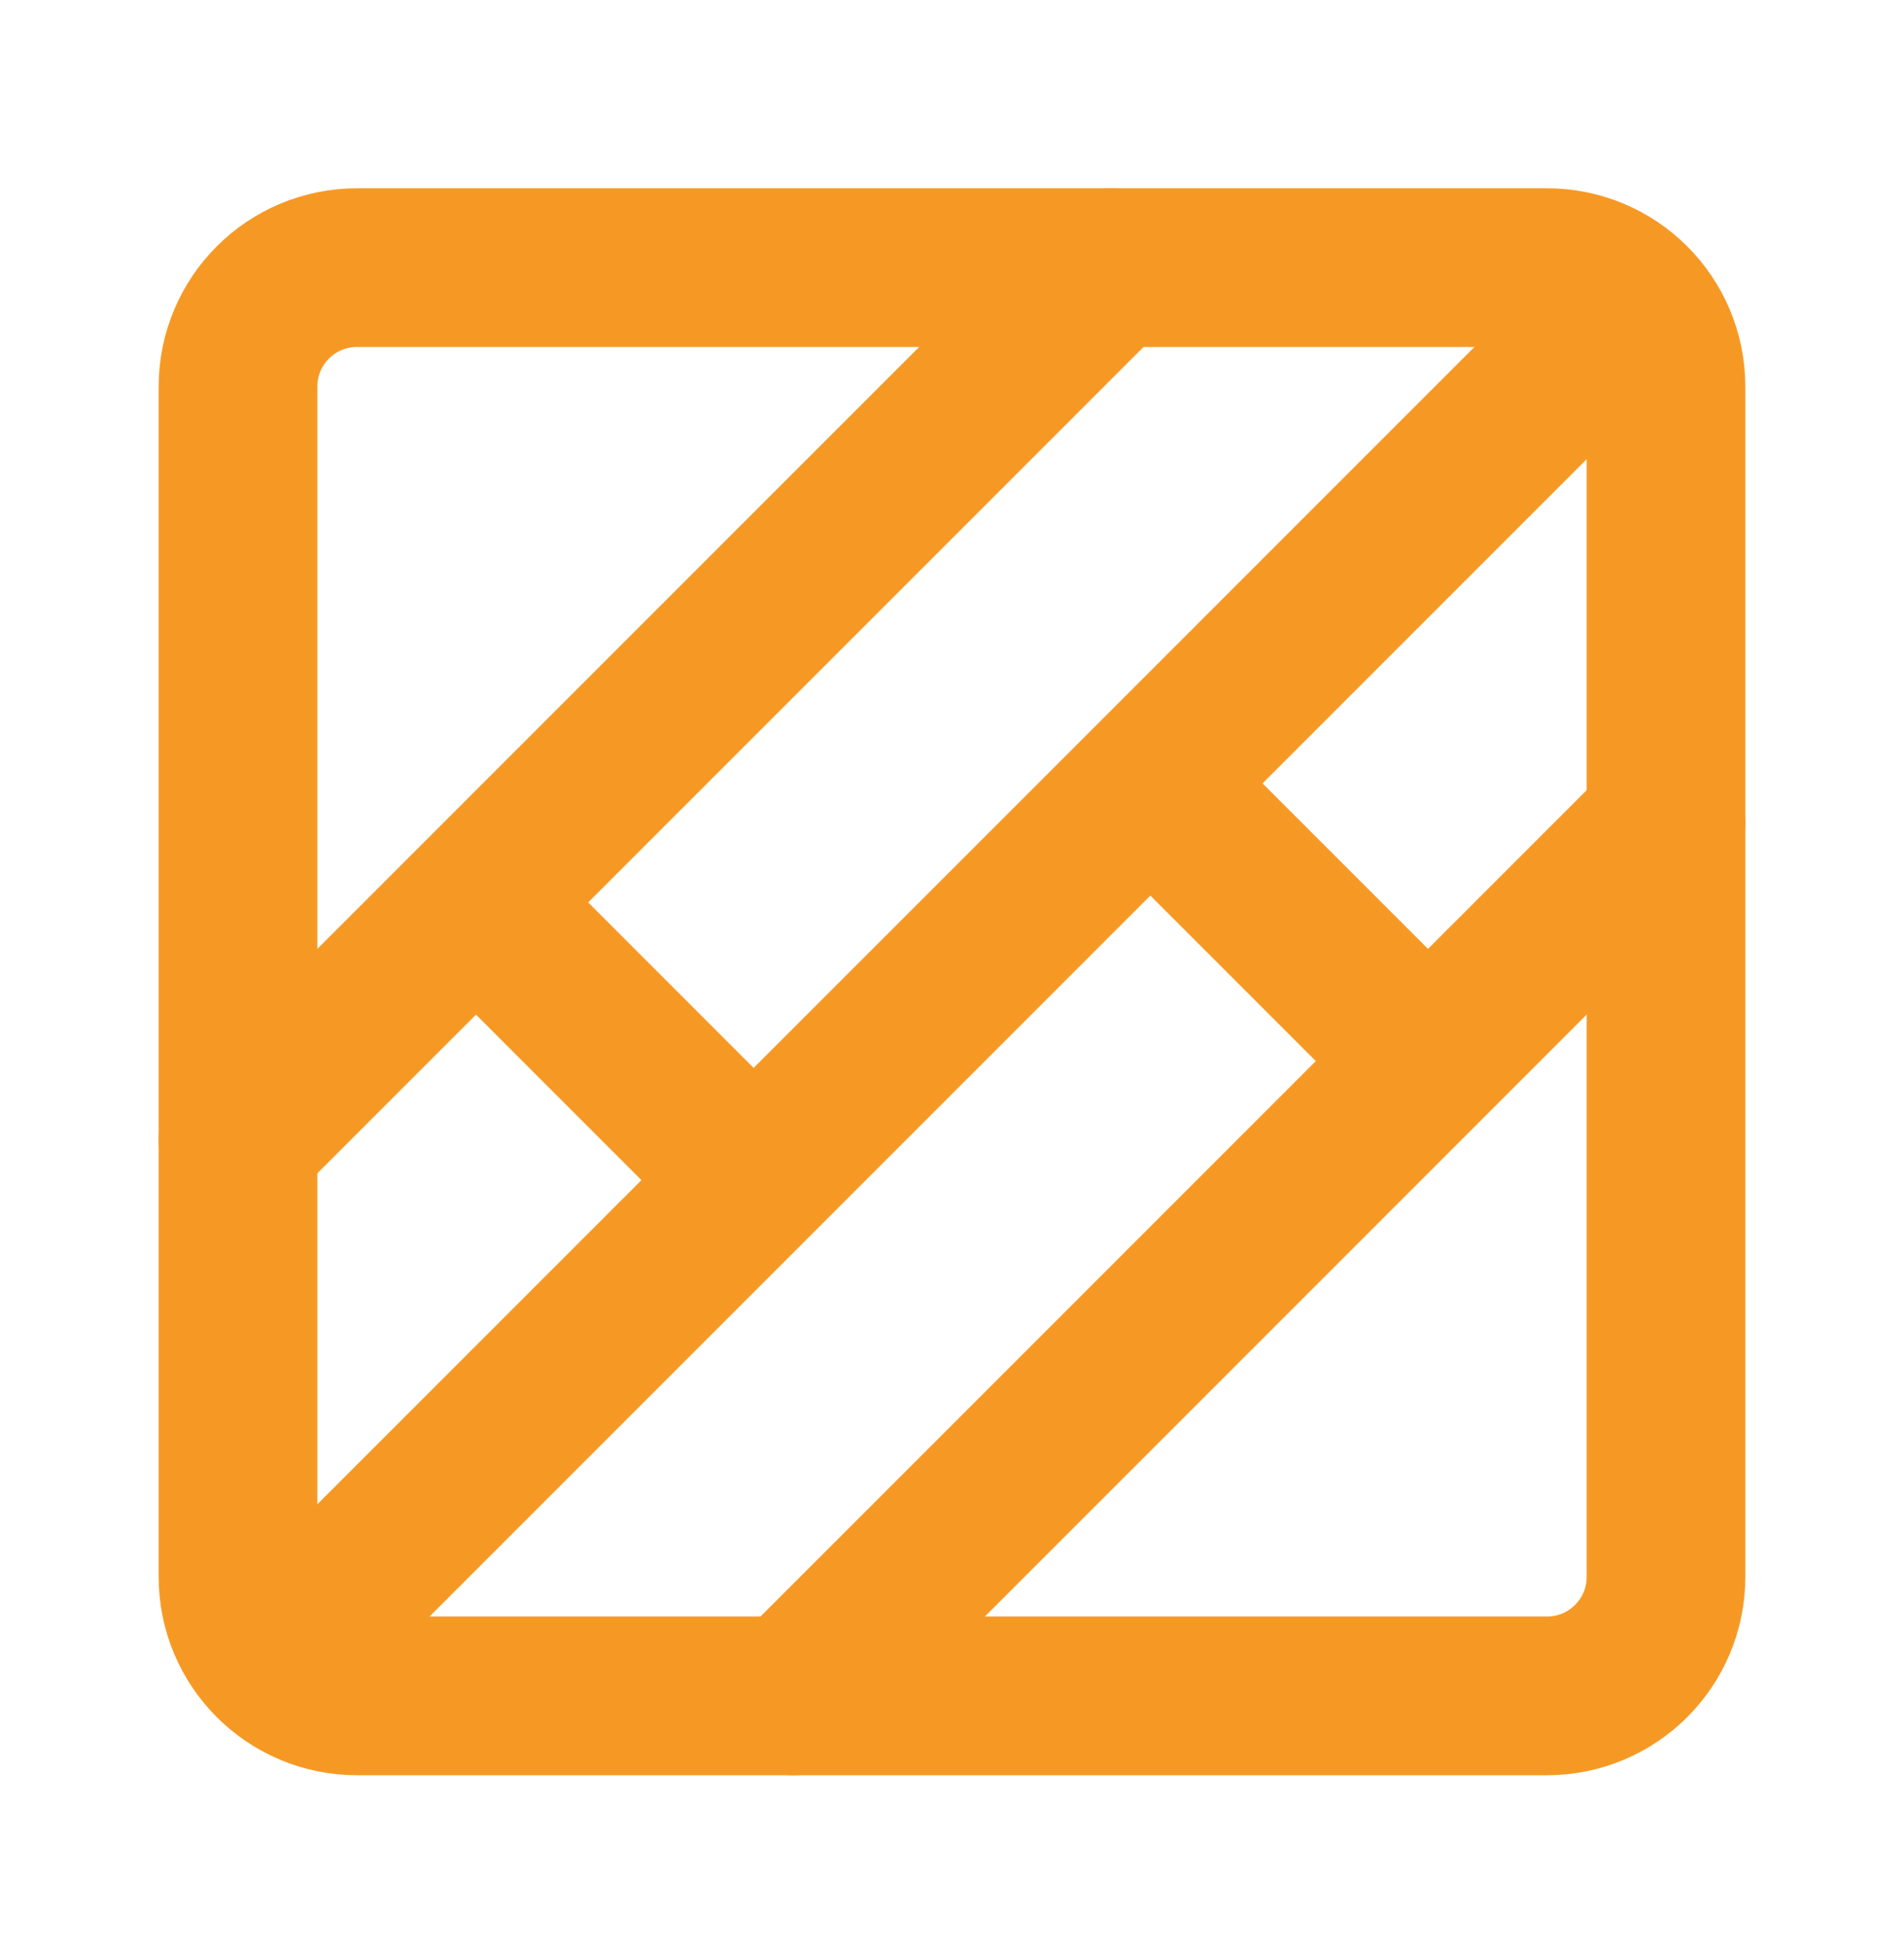 <svg xmlns="http://www.w3.org/2000/svg" width="45" height="46" viewBox="0 0 45 46" fill="none"><path d="M36.562 6.324H8.438C6.884 6.324 5.625 7.583 5.625 9.137V37.262C5.625 38.815 6.884 40.074 8.438 40.074H36.562C38.116 40.074 39.375 38.815 39.375 37.262V9.137C39.375 7.583 38.116 6.324 36.562 6.324Z" stroke="#F69924" stroke-width="3.75" stroke-linejoin="round"></path><path d="M26.25 6.324L5.625 26.949M39.375 19.449L18.75 40.074M37.5 8.199L7.5 38.199M11.25 21.324L17.812 27.887M27.188 18.512L33.75 25.074" stroke="#F69924" stroke-width="3.75" stroke-linecap="round" stroke-linejoin="round"></path></svg>